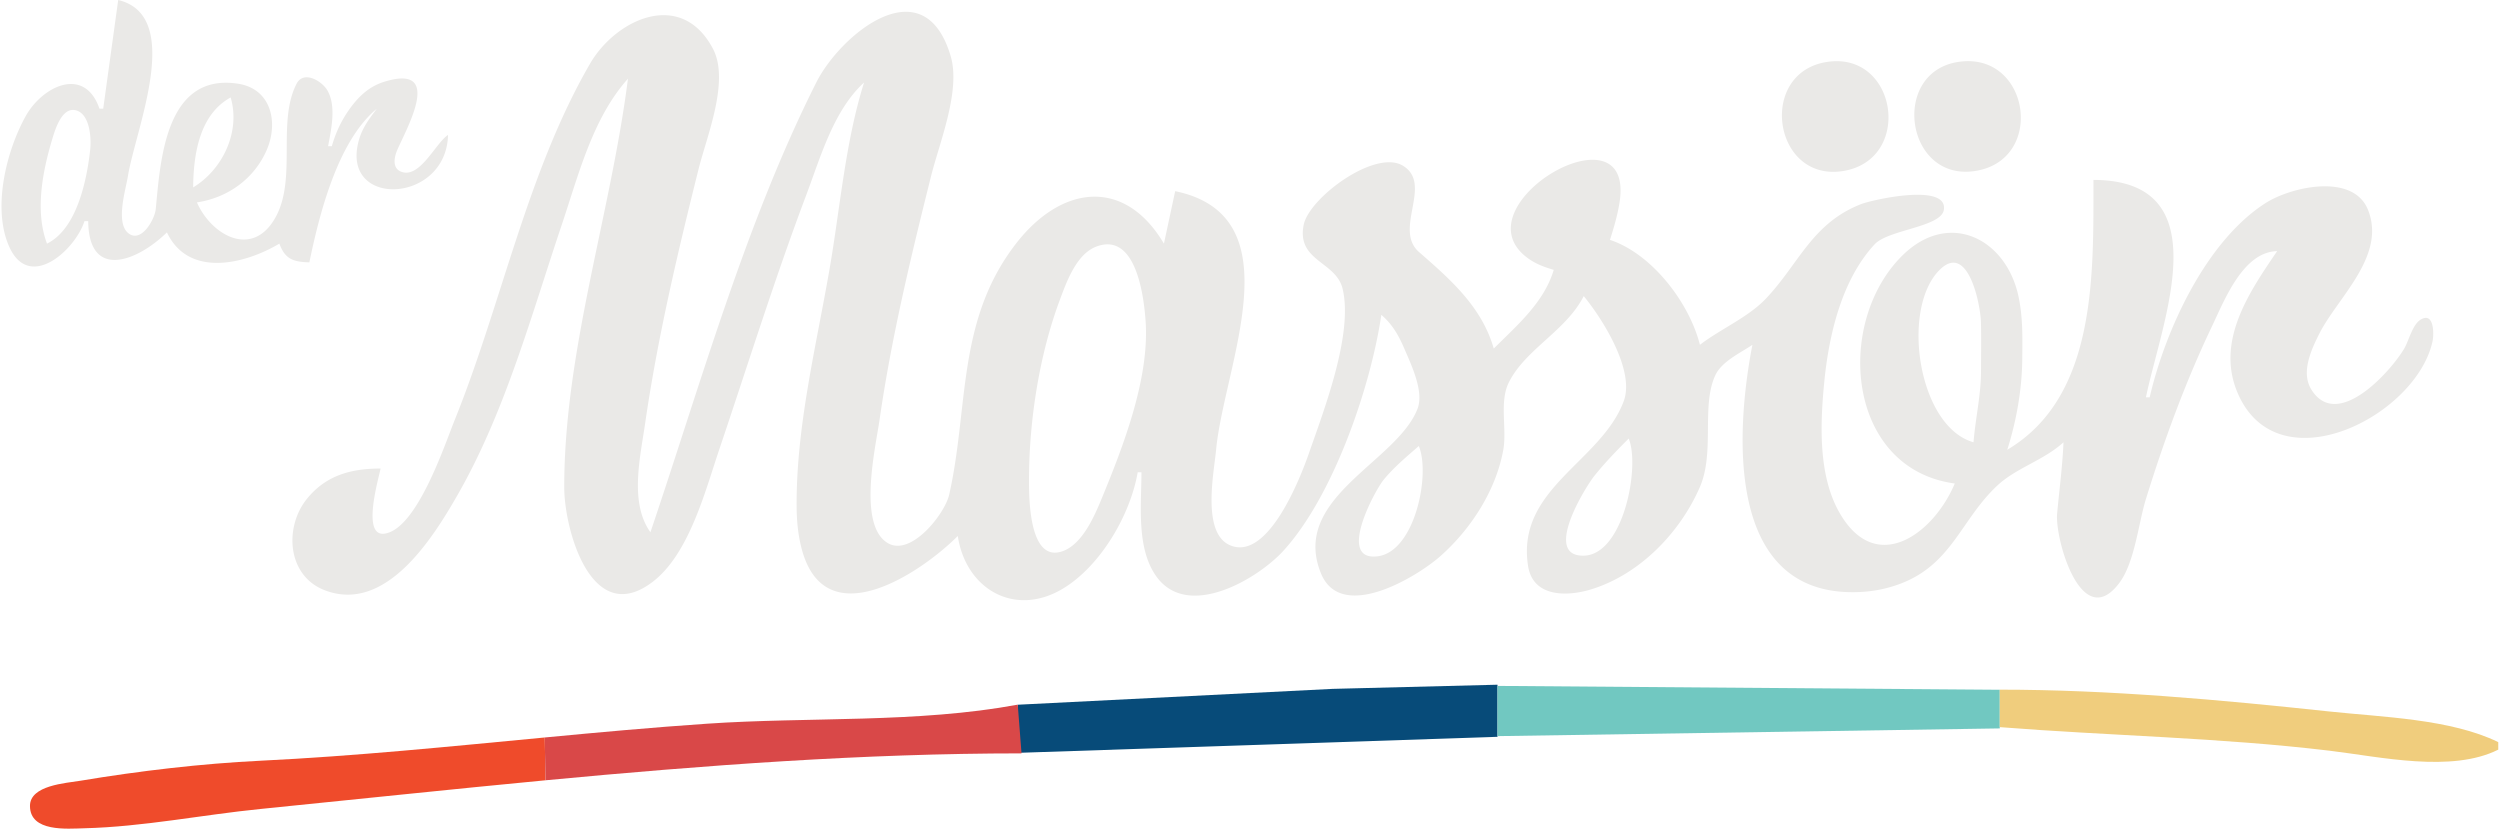 <svg width="667" height="222" fill="none" xmlns="http://www.w3.org/2000/svg"><g clip-path="url('#clip0_13_31')"><path d="M106.867 45.74c-2.31-1.02-1.64-3.95-.87-5.74 2.49-5.78 12.47-23.11-3.46-18.19a15.04 15.04 0 0 0-4.96 2.61c-1.96 1.55-3.55 3.51-4.94 5.58-1.88 2.82-3.17 5.77-4.1 9h-1c.83-4.47 2.24-10.66-.18-14.87-1.44-2.5-6.33-5.44-8.22-1.8-5.27 10.21.11 25.26-5.61 35.63-6.14 11.11-17.12 4.83-20.99-3.96 8.17-1.22 15.29-6.26 18.63-14 3.18-7.36 1.19-16.29-7.63-17.66-19.53-3.02-20.74 20.78-21.99 33.49-.27 2.68-3.83 9.09-7.27 6.42-3.53-2.75-.73-11.63-.15-15.25 2-12.43 15.02-42.75-2.59-47l-4 29h-1c-3.95-11.47-15.18-6.09-19.69 2-5.2 9.35-9 24.73-4.32 34.96 5.41 11.79 17.58.66 20.01-6.96h1c.14 15.73 12.97 10.84 21 3 5.75 12.18 20.74 8.51 30 3 1.54 4.18 3.7 4.86 8 5 2.66-12.87 7.54-32.34 18-41-1.9 2.51-3.74 4.94-4.67 8-5.66 18.64 23.22 17.66 23.67-1-3.36 2.19-7.63 11.97-12.67 9.74ZM24.057 40c-.91 8.23-3.58 21.1-11.52 25-3.26-8.69-1.19-19.27 1.44-28 .76-2.53 2.61-8.65 6.38-7.54 3.69 1.1 4.04 7.51 3.7 10.54Zm37.48-14c2.68 9.07-2.07 19.19-10 24 .07-8.77 1.65-19.43 10-24Zm584.45 59.18c-2.35 1.29-3.25 5.63-4.54 7.82-3.66 6.18-17.87 22.04-24.78 10.93-2.85-4.58-.01-10.67 2.14-14.93 4.92-9.7 17.87-20.69 12.99-32.98-3.95-9.94-20.46-6.2-27.26-1.89-15.97 10.14-26.85 33.96-31 51.87h-1c4.13-19.99 20.1-57.91-14-58-.02 25.42.87 57.85-23 72 2.44-7.69 3.9-15.92 4-24 .06-5.71.2-11.39-1.02-17-3.33-15.39-18.52-23.02-30.89-10.9-18.22 17.88-15.05 56.98 13.91 60.9-5.59 13.33-20.86 24.76-30.64 8-5.85-10.03-5.27-23.84-4.19-35 1.22-12.56 4.63-27.32 13.45-36.82 3.64-3.92 17.71-4.58 18.46-9.17 1.19-7.31-19.13-2.7-22.08-1.55-13.14 5.14-16.56 15.91-25.39 25.21-4.77 5.03-12.1 8.09-17.61 12.33-2.83-11.24-12.8-24.29-24-28 1.05-3.29 2.02-6.58 2.56-10 4.25-27.07-43.63.9-24.46 14.89 2.13 1.55 4.42 2.38 6.9 3.11-2.58 8.69-9.78 14.78-16 21-3.22-11.17-11.5-18.39-19.93-25.74-6.97-6.08 3.85-18.16-4.35-23.07-7.43-4.43-25.01 8.61-26.44 15.82-1.92 9.71 8.63 9.7 10.39 17.03 2.9 12.1-5.06 32.58-9.01 43.96-2.21 6.35-10.87 28.77-20.98 24.49-7.69-3.25-4.32-19.4-3.76-25.49 2.09-22.41 21.29-62.33-10.92-69l-3 14c-10.49-17.71-27.35-15.66-39.47 0-15.9 20.53-12.56 43.71-17.83 67-1.15 5.05-10.09 16.5-16.31 12.93-8.2-4.71-3.31-25.63-2.26-32.93 3.14-21.86 8.39-43.59 13.74-65 2.25-8.99 7.95-22.78 5.24-32-7.16-24.29-29.45-5.75-35.86 7-18.81 37.36-30.86 80.41-44.25 120-5.64-7.84-2.72-20-1.42-29 3.32-22.92 8.68-45.55 14.29-68 2.17-8.67 8.32-23.43 3.81-31.99-8.48-16.09-25.93-7.87-32.8 3.99-16.78 28.96-23.6 64.07-36.08 95-2.82 6.99-10.12 29.07-18.69 30.37-6.25.95-1.66-14.55-1.11-17.37-7.75.02-14.46 1.72-19.61 8.04-6.14 7.54-5.37 20.49 4.62 24.4 16.3 6.36 28.88-13.77 35.56-25.44 12.68-22.15 19.66-47.92 27.76-72 4.44-13.17 8.21-28.46 17.67-39-4.58 36.07-17.01 72.56-17 109 0 11.34 7.32 37.81 23.7 25.15 9.63-7.45 13.9-24.09 17.63-35.15 7.66-22.67 14.8-45.6 23.25-68 3.81-10.1 7.26-22.52 15.42-30-5.01 15.84-6.4 33.62-9.25 50-3.62 20.82-8.85 41.8-8.75 63 .02 3.74.33 7.36 1.24 11 6.03 24.2 31.73 7.03 41.76-3 2.12 14.15 15.15 21.76 28 14.07 10.05-6.01 18.03-19.65 20-31.07h1c0 8.73-1.43 20.26 3.99 27.81 8.39 11.66 26.94.71 33.84-6.82 13.3-14.54 23.31-43.6 26.17-62.99 2.93 2.51 4.6 5.44 6.13 9 1.8 4.2 5.29 11.39 3.55 15.99-5.41 14.27-34 23.76-25.79 43.97 5.39 13.24 25.7.94 32.02-4.72 8.08-7.22 14.68-17.44 16.63-28.24 1.01-5.62-1.12-12.82 1.49-18 4.47-8.9 15.22-13.69 19.97-23 4.9 5.93 13.72 19.78 10.68 28-6.01 16.26-28.77 23.3-25.53 44 1.32 8.42 10.49 8.19 16.85 6.23 12.9-3.97 23.64-15.03 28.96-27.23 4.09-9.38.33-21.75 4.16-29.91 1.73-3.68 6.65-5.91 9.88-8.09-4.47 23.07-7.22 66.24 27 65.99 4.14-.02 8.1-.67 12-2.08 14.24-5.13 16.57-17.28 26.39-26.41 5.05-4.7 12.33-6.68 17.61-11.5-.27 6.33-1.11 12.69-1.7 19-.63 6.75 6.48 31.91 16.56 18.57 4.18-5.54 5.11-15.97 7.17-22.57 4.87-15.68 10.53-31.17 17.61-46 3.33-6.99 8.29-19.82 17.36-20-7.46 10.96-16.52 24.1-10.47 38 10.8 24.79 47.7 5.97 51.94-14 .37-1.75.46-7.74-3.02-5.82ZM293.937 133c-1.96 4.75-5.18 12.24-10.49 14.08-8.91 3.11-8.92-14.22-8.91-19.08.02-15.71 2.72-33.25 8.23-48 1.83-4.9 4.44-12.26 9.81-14.24 10.64-3.93 12.67 13.69 13.09 20.24.95 15.19-6.02 33.14-11.73 47Zm73.64 15.42c-11.03 1.4-.77-17.56 1.58-20.42 2.79-3.39 6.09-6.12 9.38-9 3.17 7.56-1.04 28.16-10.96 29.42Zm55.01-.17c-11.14.27.46-18.38 2.76-21.25 2.84-3.55 5.98-6.78 9.19-10 3.09 7.44-1.37 30.99-11.95 31.25ZM528.537 99c-.01 6.46-1.49 12.6-2 19-14.67-4.13-19.38-35.01-9.35-45.68 7.82-8.32 11.22 8.92 11.33 13.68.11 4.33.03 8.67.02 13Zm-41-82.49c-18.67 2.77-14.54 31.92 4 29.15 18.95-2.84 14.77-31.94-4-29.15Zm35 0c-18.11 2.68-14.26 31.55 4 29.17 19.4-2.53 15.16-32.02-4-29.17Z" fill="#EAE9E7"/><path d="M271.537 188.03v12.83l128-4.28v-13.9l-44 1.11-84 4.23v.01Z" fill="#074B79"/><path d="M399.537 183v13.4l134-2.06v-10.31l-134-1.03Z" fill="#71C8C1"/><path d="M533.537 184v10c29.32 2.31 58.71 2.78 88 6.29 13.42 1.61 32.53 5.98 45-.29v-2c-12.69-6.21-31.04-6.67-45-8.17-29.18-3.12-58.64-5.83-88-5.83Z" fill="#F0CD7D"/><path d="M145.537 208.18c-25.46 2.42-50.84 5.13-76 7.65-15.51 1.55-31.44 4.77-47 5.15-4.61.12-14.54 1.07-14.54-5.96 0-5.53 9.58-6.07 13.54-6.73 15.61-2.61 32.19-4.56 48-5.33 25.26-1.23 50.54-3.8 75.8-6.2l.2 11.42Z" fill="#EF4B2B"/><path d="M272.537 201c-42.07 0-84.64 3.17-127 7.18l-.2-11.42c14.41-1.37 28.81-2.69 43.2-3.67 27.27-1.87 56.1-.1 83-5.09v.03l.99 12.8v.17h.01Z" fill="#D94848"/></g><defs><clipPath id="clip0_13_31"><path fill="#fff" transform="translate(.407)" d="M0 0h666.13v221.09H0z"/></clipPath></defs></svg>